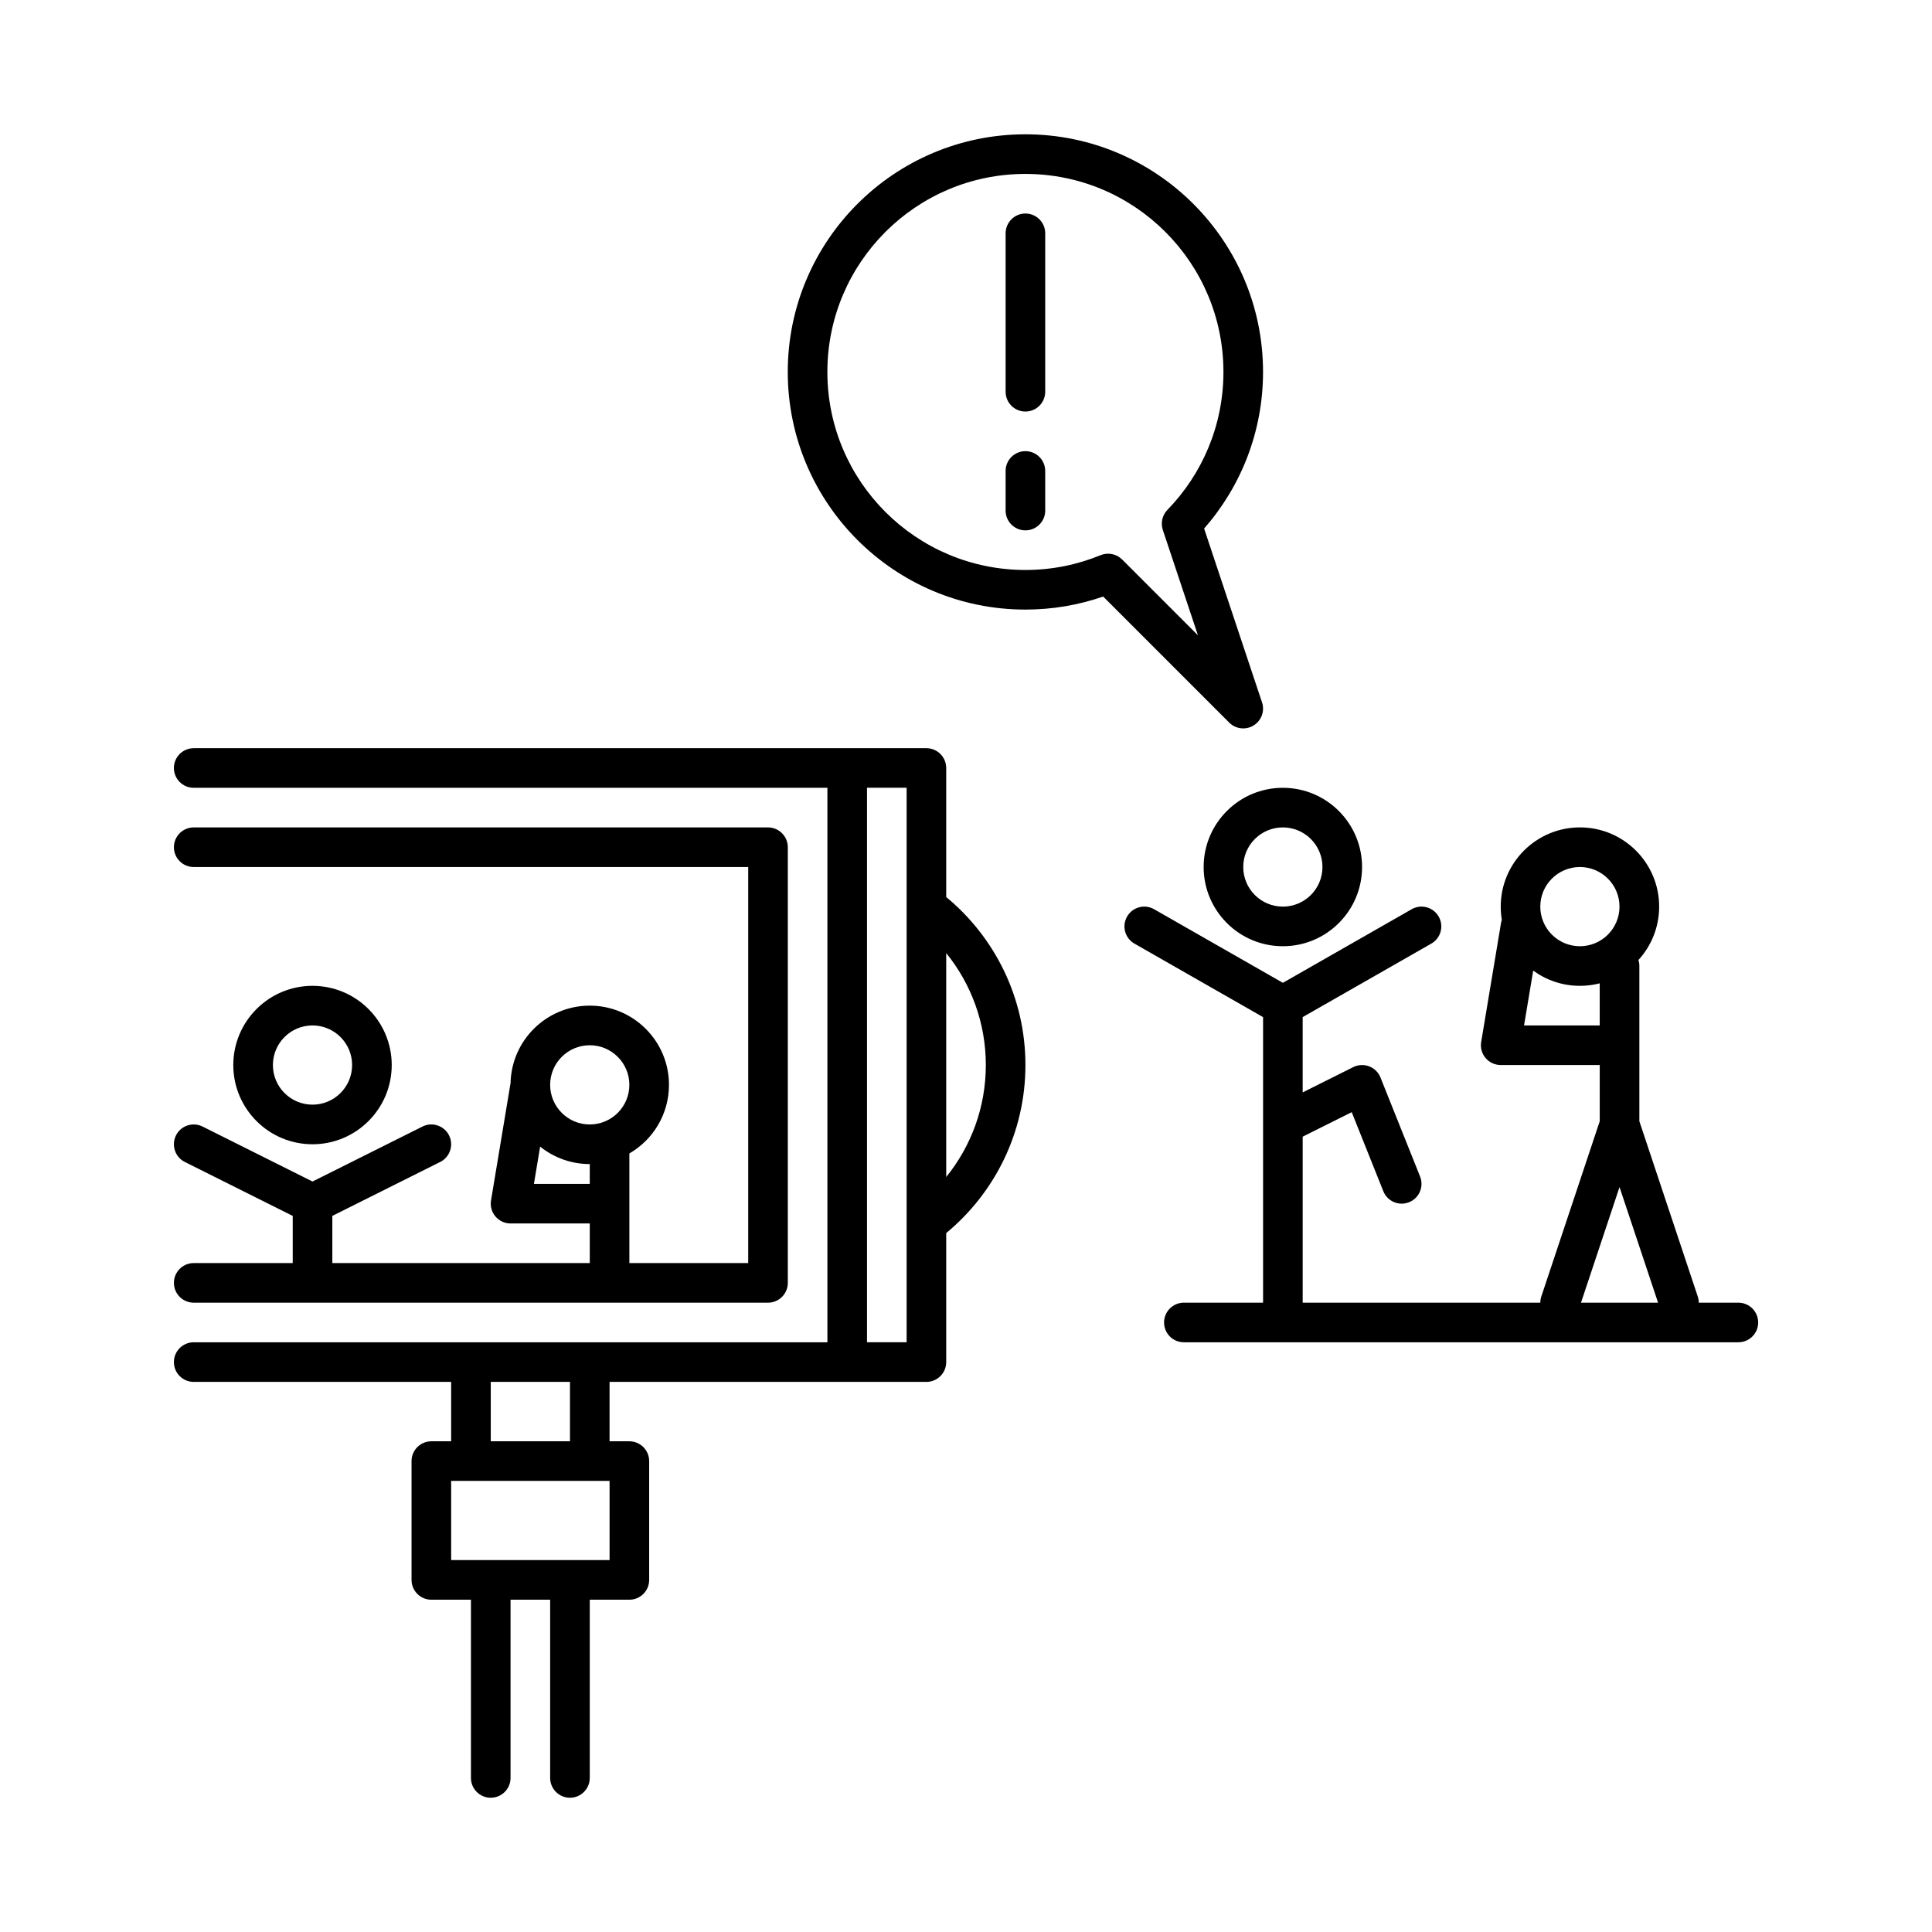 <?xml version="1.0" encoding="UTF-8"?>
<!-- Uploaded to: ICON Repo, www.iconrepo.com, Generator: ICON Repo Mixer Tools -->
<svg fill="#000000" width="800px" height="800px" version="1.1" viewBox="144 144 512 512" xmlns="http://www.w3.org/2000/svg">
 <path d="m363.27 352.77v146.95h-167.94c-2.894 0-5.246 2.352-5.246 5.246 0 2.898 2.352 5.25 5.246 5.25h68.227v15.742h-5.25c-2.894 0-5.246 2.352-5.246 5.25v31.488c0 2.894 2.352 5.246 5.246 5.246h10.496v47.234c0 2.894 2.352 5.246 5.25 5.246 2.894 0 5.246-2.352 5.246-5.246v-47.234h10.496v47.234c0 2.894 2.352 5.246 5.25 5.246 2.894 0 5.246-2.352 5.246-5.246v-47.234h10.496c2.898 0 5.25-2.352 5.25-5.246v-31.488c0-2.898-2.352-5.25-5.25-5.25h-5.246v-15.742h83.969c2.894 0 5.246-2.352 5.246-5.25v-34.195c12.816-10.59 20.992-26.617 20.992-44.523 0-17.918-8.176-33.934-20.992-44.523v-34.195c0-2.898-2.352-5.25-5.246-5.25h-194.18c-2.894 0-5.246 2.352-5.246 5.25 0 2.894 2.352 5.246 5.246 5.246zm-57.727 183.68v20.992h-41.984v-20.992zm-31.488-26.238v15.742h20.992v-15.742zm99.711-10.496h10.496v-146.95h-10.496zm168.23-111.94c-0.094 0.273-0.168 0.566-0.219 0.871l-5.25 31.488c-0.25 1.523 0.168 3.078 1.168 4.25 0.996 1.176 2.465 1.859 4.008 1.859h26.242v14.895l-15.473 46.422c-0.188 0.547-0.273 1.113-0.273 1.66h-62.977v-43.988l12.996-6.496 8.375 20.949c1.07 2.688 4.125 4 6.82 2.918 2.688-1.07 4-4.125 2.918-6.824l-10.496-26.238c-0.543-1.367-1.637-2.438-3-2.949-1.375-0.527-2.906-0.453-4.219 0.207l-13.395 6.699v-19.953l34.094-19.48c2.516-1.438 3.387-4.641 1.949-7.16-1.438-2.519-4.637-3.391-7.156-1.953l-34.133 19.504-34.133-19.504c-2.519-1.438-5.723-0.566-7.16 1.953-1.438 2.519-0.566 5.723 1.953 7.16l34.09 19.48v75.676h-20.992c-2.894 0-5.246 2.352-5.246 5.246 0 2.898 2.352 5.25 5.246 5.25h146.95c2.898 0 5.25-2.352 5.25-5.25 0-2.894-2.352-5.246-5.25-5.246h-10.496c0-0.547-0.082-1.113-0.273-1.66l-15.469-46.422v-41.133c0-0.559-0.086-1.094-0.242-1.598 3.41-3.727 5.488-8.699 5.488-14.148 0-11.586-9.402-20.992-20.992-20.992-11.586 0-20.992 9.406-20.992 20.992 0 1.195 0.105 2.371 0.293 3.516zm20.984 101.45h20.426l-10.215-30.637zm-252.19-10.496v-29.055c6.277-3.629 10.496-10.41 10.496-18.176 0-11.59-9.402-20.992-20.992-20.992-11.43 0-20.738 9.152-20.992 20.527l-5.176 31.09c-0.25 1.523 0.168 3.074 1.168 4.25 0.996 1.176 2.465 1.859 4.008 1.859h20.992v10.496h-68.223v-12.5l28.59-14.297c2.582-1.289 3.641-4.449 2.34-7.043-1.289-2.582-4.449-3.641-7.043-2.34l-29.137 14.566-29.137-14.566c-2.594-1.301-5.75-0.242-7.043 2.34-1.301 2.594-0.242 5.754 2.34 7.043l28.594 14.297v12.5h-26.242c-2.894 0-5.246 2.352-5.246 5.246 0 2.898 2.352 5.25 5.246 5.25h152.2c2.894 0 5.246-2.352 5.246-5.25v-115.45c0-2.898-2.352-5.25-5.246-5.25h-152.2c-2.894 0-5.246 2.352-5.246 5.25 0 2.894 2.352 5.246 5.246 5.246h146.95v104.96zm-25.293-20.992h14.797v-5.246c-4.973 0-9.551-1.734-13.152-4.629zm109.26-61.16v59.344c6.562-8.113 10.496-18.43 10.496-29.672 0-11.242-3.934-21.559-10.496-29.672zm-167.94 8.68c-11.586 0-20.992 9.406-20.992 20.992 0 11.59 9.406 20.992 20.992 20.992 11.59 0 20.992-9.402 20.992-20.992 0-11.586-9.402-20.992-20.992-20.992zm73.473 15.746c5.793 0 10.496 4.699 10.496 10.496 0 5.793-4.703 10.496-10.496 10.496s-10.496-4.703-10.496-10.496c0-5.797 4.703-10.496 10.496-10.496zm-73.473-5.25c5.793 0 10.496 4.703 10.496 10.496s-4.703 10.496-10.496 10.496c-5.793 0-10.496-4.703-10.496-10.496s4.703-10.496 10.496-10.496zm321.07 0h20.051v-11.156c-1.68 0.43-3.434 0.66-5.25 0.66-4.629 0-8.898-1.5-12.375-4.039zm-63.918-62.977c-11.59 0-20.992 9.406-20.992 20.992 0 11.59 9.402 20.992 20.992 20.992 11.586 0 20.992-9.402 20.992-20.992 0-11.586-9.406-20.992-20.992-20.992zm78.719 20.992c5.793 0 10.496 4.703 10.496 10.496 0 5.793-4.703 10.496-10.496 10.496-5.793 0-10.496-4.703-10.496-10.496 0-5.793 4.703-10.496 10.496-10.496zm-78.719-10.496c5.793 0 10.496 4.703 10.496 10.496 0 5.793-4.703 10.496-10.496 10.496-5.797 0-10.496-4.703-10.496-10.496 0-5.793 4.699-10.496 10.496-10.496zm-14.215-27.773c1.723 1.723 4.41 2.027 6.477 0.746 2.07-1.281 2.992-3.809 2.215-6.117l-15.344-46.059c9.719-11.082 15.617-25.609 15.617-41.5 0-34.754-28.223-62.977-62.977-62.977-34.75 0-62.977 28.223-62.977 62.977 0 34.75 28.227 62.977 62.977 62.977 7.223 0 14.16-1.219 20.613-3.453zm-8.289-23.141-20.09-20.09c-1.492-1.492-3.746-1.941-5.699-1.145-6.152 2.527-12.879 3.926-19.934 3.926-28.969 0-52.48-23.512-52.48-52.48s23.512-52.48 52.48-52.48 52.48 23.512 52.48 52.48c0 14.211-5.656 27.109-14.852 36.559-1.363 1.406-1.824 3.461-1.207 5.32zm-50.969-43.551v10.496c0 2.898 2.352 5.25 5.246 5.25 2.898 0 5.25-2.352 5.25-5.25v-10.496c0-2.894-2.352-5.246-5.25-5.246-2.894 0-5.246 2.352-5.246 5.246zm0-62.977v41.984c0 2.898 2.352 5.25 5.246 5.25 2.898 0 5.25-2.352 5.25-5.25v-41.984c0-2.894-2.352-5.246-5.25-5.246-2.894 0-5.246 2.352-5.246 5.246z" fill-rule="evenodd"/>
</svg>